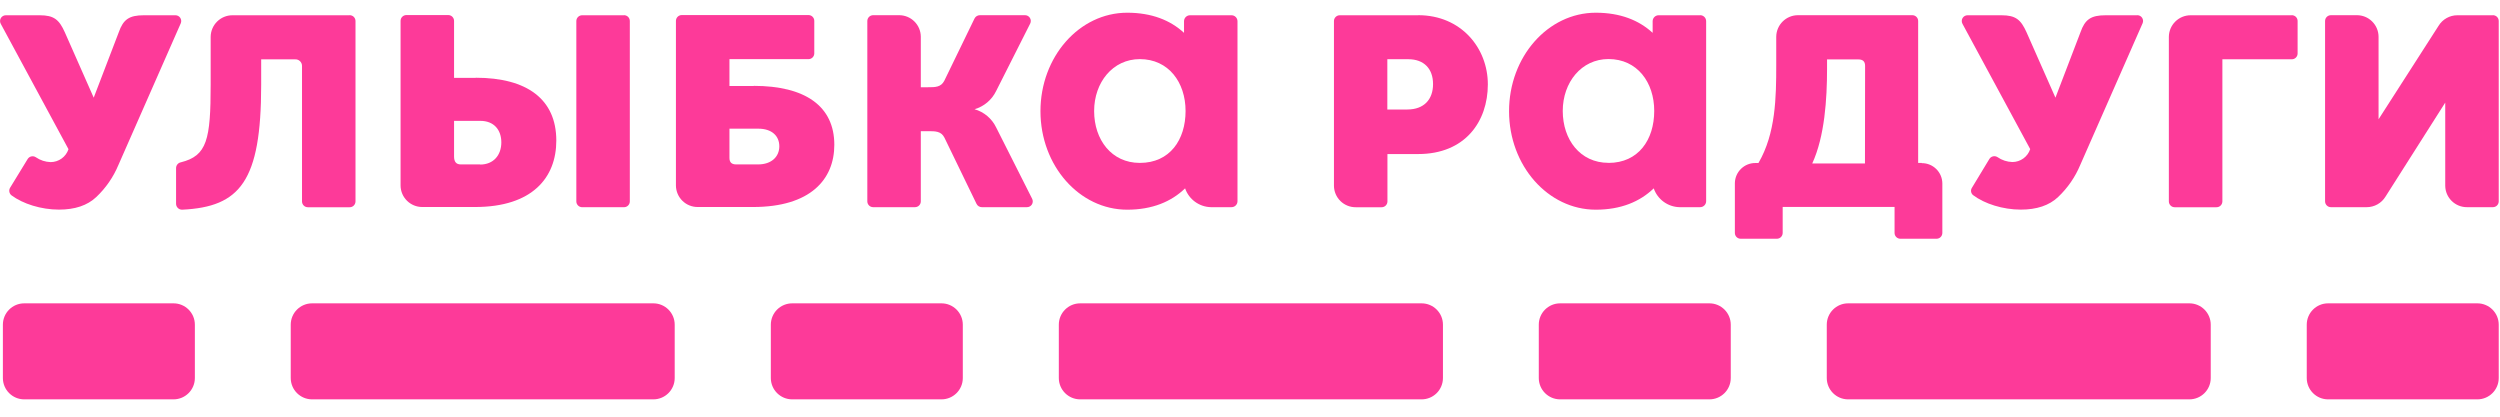 <?xml version="1.0" encoding="UTF-8"?> <svg xmlns="http://www.w3.org/2000/svg" width="210" height="35" viewBox="0 0 210 35" fill="none"> <path fill-rule="evenodd" clip-rule="evenodd" d="M195.559 33.546H208.1C209.09 33.546 209.893 32.743 209.893 31.753V27.274C209.893 26.284 209.09 25.481 208.1 25.481H195.559C194.569 25.481 193.767 26.284 193.767 27.274V31.753C193.767 32.743 194.569 33.546 195.559 33.546Z" fill="#FD3A99"></path> <path fill-rule="evenodd" clip-rule="evenodd" d="M155.242 33.546H183.909C184.899 33.546 185.702 32.743 185.702 31.753V27.274C185.702 26.284 184.899 25.481 183.909 25.481H155.242C154.252 25.481 153.449 26.284 153.449 27.274V31.753C153.449 32.743 154.252 33.546 155.242 33.546Z" fill="#FD3A99"></path> <path fill-rule="evenodd" clip-rule="evenodd" d="M131.051 33.546H143.591C144.581 33.546 145.384 32.743 145.384 31.753V27.274C145.384 26.284 144.581 25.481 143.591 25.481H131.051C130.06 25.481 129.258 26.284 129.258 27.274V31.753C129.258 32.743 130.06 33.546 131.051 33.546Z" fill="#FD3A99"></path> <path fill-rule="evenodd" clip-rule="evenodd" d="M90.734 33.546H119.401C119.879 33.55 120.339 33.362 120.678 33.026C121.017 32.689 121.208 32.231 121.208 31.753V27.274C121.208 26.284 120.405 25.481 119.415 25.481H90.734C89.744 25.481 88.941 26.284 88.941 27.274V31.753C88.941 32.743 89.744 33.546 90.734 33.546Z" fill="#FD3A99"></path> <path fill-rule="evenodd" clip-rule="evenodd" d="M66.543 33.546H79.084C80.074 33.546 80.876 32.743 80.876 31.753V27.274C80.876 26.284 80.074 25.481 79.084 25.481H66.543C66.067 25.481 65.611 25.67 65.275 26.006C64.939 26.343 64.75 26.799 64.75 27.274V31.753C64.75 32.743 65.553 33.546 66.543 33.546Z" fill="#FD3A99"></path> <path fill-rule="evenodd" clip-rule="evenodd" d="M2.035 33.546H14.576C15.566 33.546 16.369 32.743 16.369 31.753V27.274C16.369 26.284 15.566 25.481 14.576 25.481H2.035C1.045 25.481 0.242 26.284 0.242 27.274V31.753C0.242 32.743 1.045 33.546 2.035 33.546Z" fill="#FD3A99"></path> <path fill-rule="evenodd" clip-rule="evenodd" d="M26.215 33.546H54.882C55.872 33.546 56.675 32.743 56.675 31.753V27.274C56.675 26.284 55.872 25.481 54.882 25.481H26.215C25.224 25.481 24.422 26.284 24.422 27.274V31.753C24.422 32.743 25.224 33.546 26.215 33.546Z" fill="#FD3A99"></path> <path d="M119.13 1.282H112.545C112.415 1.28 112.29 1.331 112.198 1.422C112.105 1.513 112.052 1.637 112.052 1.767V15.604C112.055 16.086 112.251 16.547 112.594 16.886C112.938 17.224 113.402 17.412 113.884 17.408H116.052C116.181 17.41 116.307 17.359 116.399 17.268C116.492 17.177 116.544 17.053 116.545 16.923V12.94H119.13C123.076 12.94 124.979 10.203 124.979 7.086C124.979 4.024 122.724 1.276 119.13 1.276M118.228 9.203H116.536V4.974H118.293C119.623 4.974 120.376 5.781 120.376 7.063C120.376 8.346 119.623 9.197 118.219 9.197" fill="#FD3A99"></path> <path d="M161.426 13.685H161.125V1.761C161.124 1.631 161.072 1.507 160.979 1.416C160.886 1.325 160.761 1.275 160.631 1.276H151.048C150.038 1.268 149.213 2.079 149.204 3.089V5.448C149.204 8.165 149.167 11.198 147.71 13.693H147.462C146.517 13.684 145.742 14.44 145.729 15.384V19.57C145.729 19.7 145.782 19.824 145.874 19.915C145.967 20.006 146.092 20.056 146.222 20.055H149.252C149.522 20.057 149.742 19.84 149.745 19.57V17.383H159.143V19.57C159.144 19.7 159.196 19.824 159.289 19.915C159.382 20.006 159.507 20.056 159.636 20.055H162.664C162.794 20.056 162.919 20.006 163.011 19.915C163.104 19.824 163.156 19.7 163.157 19.57V15.396C163.143 14.452 162.37 13.696 161.426 13.704V13.685ZM156.657 13.73H152.229C153.28 11.444 153.472 8.295 153.472 5.806V4.991H156.104C156.482 4.991 156.668 5.163 156.668 5.535L156.657 13.73Z" fill="#FD3A99"></path> <path d="M179.526 1.282H176.871C175.639 1.282 175.137 1.629 174.759 2.714L172.657 8.205L170.23 2.714C169.753 1.654 169.325 1.282 168.121 1.282H165.28C165.108 1.279 164.947 1.368 164.857 1.515C164.768 1.663 164.764 1.846 164.846 1.998L170.537 12.526C170.323 13.172 169.721 13.609 169.04 13.611C168.591 13.598 168.155 13.454 167.786 13.197C167.674 13.126 167.539 13.104 167.411 13.134C167.283 13.164 167.172 13.245 167.104 13.358L165.641 15.776C165.51 15.977 165.554 16.244 165.742 16.393C166.698 17.115 168.242 17.608 169.745 17.608C171.075 17.608 172.13 17.264 172.882 16.548C173.683 15.791 174.316 14.874 174.74 13.857L179.98 1.95C180.044 1.799 180.027 1.626 179.935 1.49C179.844 1.354 179.69 1.274 179.526 1.276" fill="#FD3A99"></path> <path d="M192.506 1.282H184.027C183.018 1.274 182.193 2.085 182.184 3.094V16.923C182.187 17.193 182.407 17.41 182.677 17.408H186.186C186.456 17.41 186.676 17.193 186.68 16.923V4.98H192.506C192.636 4.982 192.761 4.931 192.853 4.84C192.946 4.749 192.999 4.625 192.999 4.495V1.761C192.999 1.631 192.946 1.507 192.853 1.416C192.761 1.325 192.636 1.275 192.506 1.276" fill="#FD3A99"></path> <path d="M209.4 1.282H206.423C205.776 1.28 205.175 1.617 204.839 2.17L199.799 10.02V3.08C199.795 2.598 199.6 2.137 199.256 1.799C198.913 1.46 198.449 1.272 197.967 1.276H195.799C195.529 1.275 195.309 1.491 195.306 1.761V16.918C195.309 17.188 195.529 17.404 195.799 17.403H198.798C199.447 17.404 200.049 17.066 200.385 16.512L205.4 8.619V15.601C205.409 16.604 206.229 17.41 207.232 17.403H209.4C209.529 17.404 209.655 17.354 209.747 17.263C209.84 17.172 209.892 17.047 209.893 16.918V1.761C209.892 1.631 209.84 1.507 209.747 1.416C209.655 1.325 209.529 1.275 209.4 1.276" fill="#FD3A99"></path> <path d="M29.352 1.282H19.54C18.53 1.274 17.706 2.085 17.696 3.094V7.083C17.696 11.742 17.392 13.084 15.193 13.634C14.966 13.677 14.799 13.871 14.79 14.102V17.121C14.791 17.255 14.847 17.384 14.945 17.477C15.043 17.57 15.174 17.619 15.309 17.614C20.163 17.377 21.939 15.241 21.939 7.134V4.986H24.805C24.953 4.981 25.096 5.036 25.202 5.139C25.308 5.241 25.368 5.382 25.369 5.53V16.923C25.37 17.053 25.422 17.177 25.515 17.268C25.607 17.359 25.732 17.41 25.862 17.408H29.369C29.499 17.41 29.624 17.359 29.716 17.268C29.809 17.177 29.861 17.053 29.862 16.923V1.761C29.861 1.631 29.809 1.507 29.716 1.416C29.624 1.325 29.499 1.275 29.369 1.276" fill="#FD3A99"></path> <path d="M52.412 1.282H48.905C48.776 1.28 48.651 1.331 48.558 1.422C48.465 1.513 48.413 1.637 48.412 1.767V16.921C48.413 17.05 48.465 17.174 48.558 17.265C48.651 17.357 48.776 17.407 48.905 17.405H52.412C52.542 17.407 52.667 17.357 52.759 17.265C52.852 17.174 52.904 17.05 52.905 16.921V1.761C52.904 1.631 52.852 1.507 52.759 1.416C52.667 1.325 52.542 1.275 52.412 1.276" fill="#FD3A99"></path> <path d="M63.307 7.224H61.274V4.969H67.907C68.037 4.97 68.162 4.92 68.254 4.829C68.347 4.738 68.4 4.614 68.4 4.484V1.75C68.4 1.62 68.347 1.496 68.254 1.405C68.162 1.314 68.037 1.263 67.907 1.265H57.274C57.144 1.263 57.019 1.314 56.926 1.405C56.833 1.496 56.78 1.62 56.778 1.75V15.587C56.783 16.069 56.979 16.53 57.323 16.868C57.667 17.206 58.131 17.393 58.613 17.389H63.256C68.073 17.389 70.083 15.074 70.083 12.162C70.083 8.904 67.617 7.213 63.318 7.213M63.693 13.811H61.838C61.46 13.811 61.274 13.637 61.274 13.267V10.809H63.704C64.832 10.809 65.463 11.418 65.463 12.289C65.463 13.16 64.809 13.811 63.679 13.811" fill="#FD3A99"></path> <path d="M39.953 6.542H38.141V1.75C38.14 1.62 38.087 1.496 37.995 1.405C37.902 1.314 37.777 1.263 37.647 1.265H34.141C34.011 1.263 33.886 1.314 33.793 1.405C33.701 1.496 33.648 1.62 33.648 1.75V15.587C33.657 16.59 34.477 17.396 35.48 17.389H39.902C44.72 17.389 46.73 14.916 46.73 11.81C46.73 8.332 44.263 6.53 39.964 6.53M40.339 13.811H38.704C38.33 13.811 38.141 13.6 38.141 13.146V10.153H40.353C41.481 10.153 42.112 10.897 42.112 11.962C42.112 13.028 41.458 13.823 40.328 13.823" fill="#FD3A99"></path> <path d="M14.742 1.282H12.084C10.855 1.282 10.353 1.629 9.975 2.714L7.872 8.205L5.446 2.714C4.969 1.654 4.541 1.282 3.337 1.282H0.496C0.323 1.279 0.163 1.368 0.073 1.515C-0.016 1.663 -0.021 1.846 0.062 1.998L5.753 12.532C5.539 13.178 4.936 13.615 4.256 13.617C3.811 13.604 3.379 13.463 3.013 13.211C2.903 13.136 2.768 13.11 2.638 13.137C2.509 13.164 2.396 13.242 2.325 13.355L0.845 15.776C0.723 15.985 0.772 16.253 0.961 16.405C1.919 17.121 3.455 17.608 4.952 17.608C6.283 17.608 7.337 17.264 8.09 16.548C8.891 15.791 9.523 14.874 9.947 13.857L15.187 1.95C15.248 1.801 15.231 1.632 15.142 1.498C15.053 1.364 14.903 1.283 14.742 1.282Z" fill="#FD3A99"></path> <path d="M103.45 1.282H99.96C99.683 1.282 99.458 1.506 99.458 1.784V2.759C98.317 1.705 96.746 1.068 94.686 1.068C90.661 1.068 87.399 4.772 87.399 9.341C87.399 13.91 90.661 17.614 94.686 17.614C96.789 17.614 98.393 16.94 99.548 15.821C99.868 16.746 100.727 17.375 101.705 17.402H103.45C103.725 17.402 103.949 17.179 103.949 16.904V1.778C103.945 1.504 103.723 1.283 103.45 1.282ZM95.746 13.684C93.364 13.684 91.907 11.734 91.907 9.327C91.907 6.919 93.474 4.966 95.746 4.966C98.162 4.966 99.588 6.919 99.588 9.327C99.588 11.734 98.274 13.684 95.749 13.684" fill="#FD3A99"></path> <path d="M83.673 10.697C83.313 9.956 82.655 9.402 81.863 9.175C82.655 8.944 83.312 8.39 83.673 7.65L86.537 1.978C86.613 1.826 86.604 1.646 86.513 1.502C86.423 1.359 86.264 1.273 86.094 1.276H82.309C82.117 1.277 81.942 1.386 81.858 1.558L79.321 6.784C79.039 7.328 78.568 7.328 77.94 7.328H77.348V3.08C77.344 2.598 77.149 2.137 76.805 1.799C76.462 1.46 75.998 1.273 75.515 1.276H73.348C73.078 1.275 72.858 1.491 72.855 1.761V16.918C72.858 17.188 73.078 17.404 73.348 17.403H76.854C76.984 17.404 77.109 17.354 77.202 17.263C77.294 17.172 77.347 17.048 77.348 16.918V11.018H77.951C78.579 11.018 79.056 11.018 79.332 11.562L82.027 17.121C82.11 17.294 82.286 17.404 82.478 17.403H86.261C86.43 17.405 86.588 17.32 86.678 17.177C86.768 17.035 86.778 16.855 86.703 16.703L83.673 10.697Z" fill="#FD3A99"></path> <path d="M142.814 1.282H139.321C139.045 1.283 138.822 1.508 138.822 1.784V2.759C137.678 1.705 136.111 1.068 134.047 1.068C130.025 1.068 126.761 4.772 126.761 9.341C126.761 13.91 130.025 17.614 134.047 17.614C136.153 17.614 137.757 16.94 138.913 15.821C139.232 16.746 140.091 17.376 141.069 17.402H142.814C143.09 17.402 143.314 17.18 143.316 16.904V1.778C143.316 1.501 143.091 1.276 142.814 1.276M135.113 13.679C132.731 13.679 131.271 11.728 131.271 9.321C131.271 6.914 132.841 4.96 135.113 4.96C137.529 4.96 138.955 6.914 138.955 9.321C138.955 11.728 137.636 13.684 135.113 13.684" fill="#FD3A99"></path> </svg> 